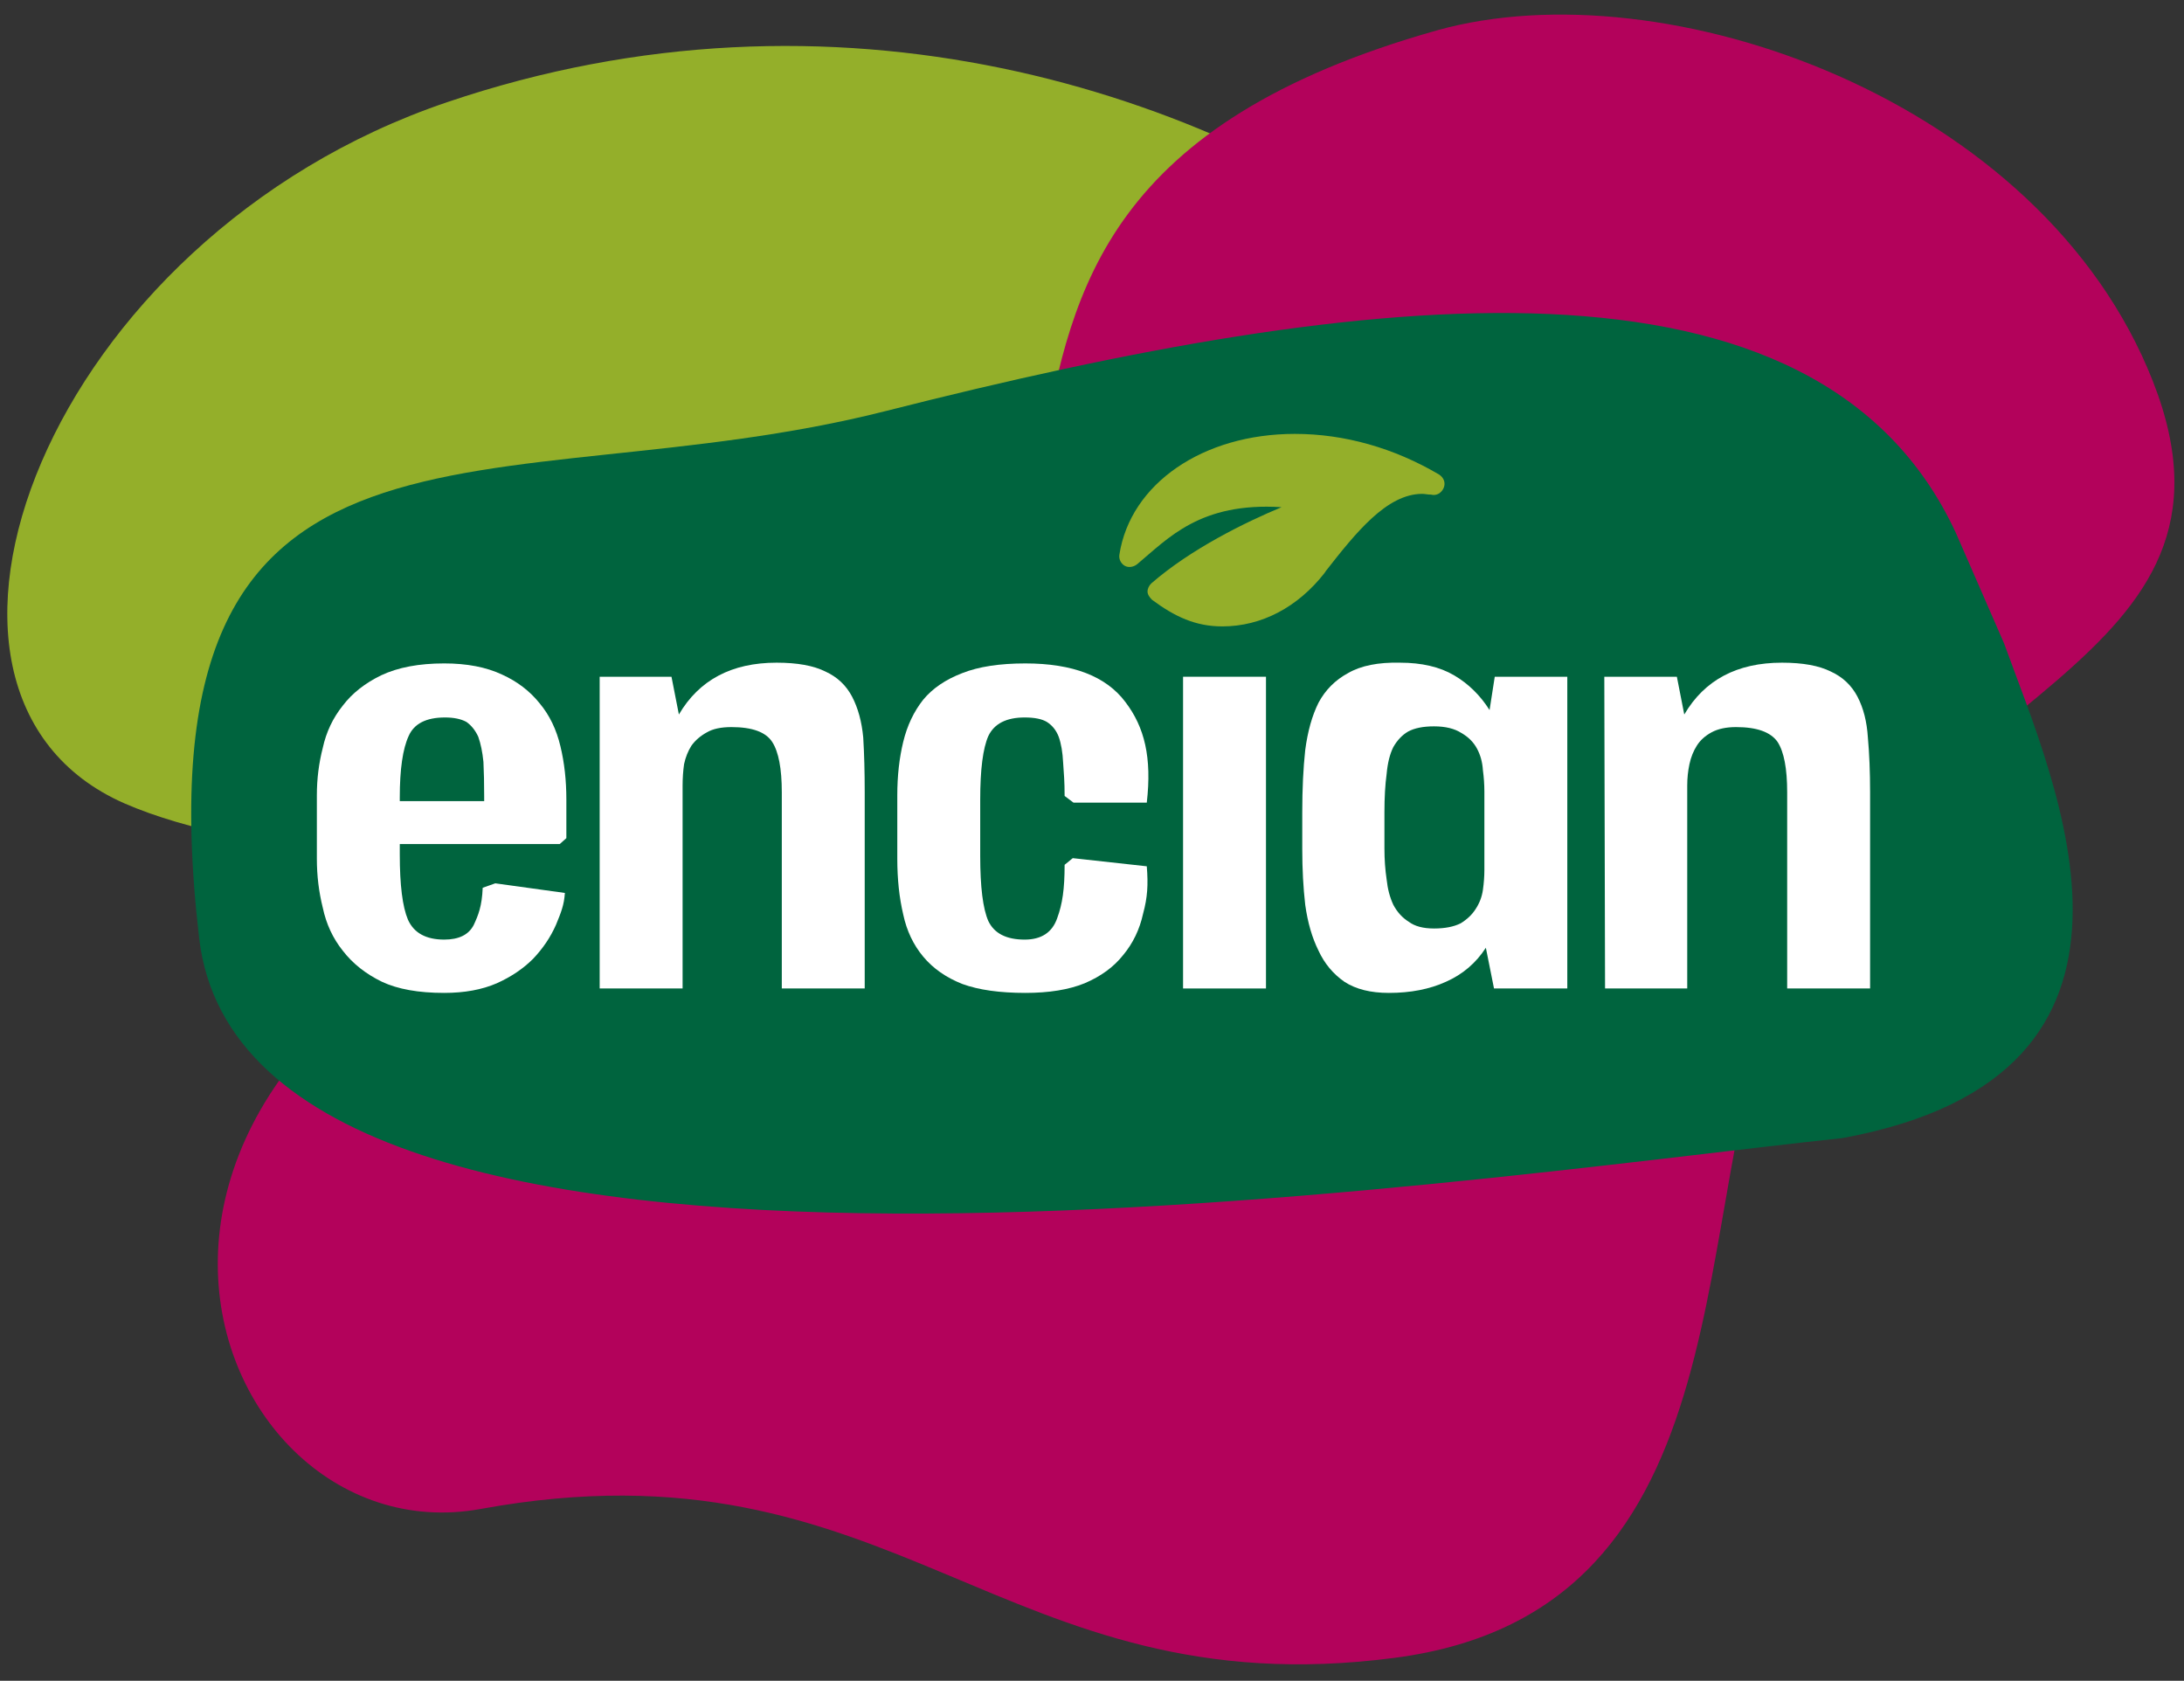 <svg version="1.2" xmlns="http://www.w3.org/2000/svg" viewBox="0 0 295 227" width="295" height="227">
	<rect x="0" y="0" width="295" height="227" fill="#333333" stroke="none"/>
	<title>encian-brend_markica-1-primarni-svg</title>
	<defs>
		<clipPath clipPathUnits="userSpaceOnUse" id="cp1">
			<path d="m25.83 163.91h254.13v-121.62h-254.13v121.62z"/>
		</clipPath>
	</defs>
	<style>
		.s0 { fill: #94af2a } 
		.s1 { fill: #b3025b } 
		.s2 { fill: #00643e } 
		.s3 { fill: #ffffff } 
	</style>
	<g id="Layer">
		<path id="Layer" class="s0" d="m195.1 36.4c-32.2-24.7-82.5-40.3-134.7-22.6-54.1 18.3-77.5 79.8-43.6 94.7 33.9 14.8 123.7 4.4 138.1 35.4 14.5 30.9 83.6 3.5 74.5-38.9-5.7-26.9-3.9-45.3-34.3-68.6z"/>
		<path id="Layer" class="s1" d="m194.1 4.1c30.7-8.6 81.7 9.2 96.7 47.4 15.1 38.4-32.8 42.2-50.2 81-13.2 29.2-3.2 85-52.2 91.4-53.3 7-67.2-30.4-123.5-20.1-39 7.1-65.6-67.2 30-90.9 78.7-19.5 10.8-83.9 99.2-108.8z"/>
		<g id="Layer">
			<g id="Clip-Path" clip-path="url(#cp1)">
				<path id="Layer" class="s2" d="m270.7 86.9c6.9 19.1 25 58.2-21.8 66.8-52.6 5.6-215.3 30.6-222-27-9-77.3 40.1-57.8 92.8-71.2 65-16.5 125.8-23.9 144.5 16.5"/>
			</g>
		</g>
		<path id="Layer" class="s0" d="m165.1 84.6c-3.6 0-6.4-1.3-9.5-3.6-0.3-0.3-0.6-0.7-0.6-1.1 0-0.4 0.2-0.8 0.5-1.1 5.4-4.7 12.8-8.3 17.6-10.3-11-0.7-15.3 4.2-19.5 7.7-0.5 0.4-1.2 0.5-1.7 0.2-0.5-0.3-0.8-0.9-0.7-1.5 1.5-9.6 11.3-16.3 23.7-16.3 6.7 0 13.4 1.9 19.5 5.5 0.6 0.4 0.9 1.1 0.6 1.8-0.3 0.7-1 1.1-1.7 0.9-0.5 0-0.8-0.1-1.2-0.1-4.8 0-9 5.3-13 10.4l-0.2 0.3c-3.6 4.6-8.5 7.2-13.8 7.2z"/>
		<path id="Layer" fill-rule="evenodd" class="s3" d="m66.9 119.3l9.4 1.3c-0.1 1.6-0.5 2.6-1.2 4.3q-1.1 2.5-3.1 4.6-2 2-4.9 3.3-3 1.3-7.1 1.3-5.2 0-8.4-1.5-3.3-1.6-5.3-4.2-2-2.5-2.7-5.8-0.8-3.2-0.8-6.6v-8.6q0-3.3 0.8-6.4 0.7-3.2 2.7-5.7 1.9-2.5 5.2-4.1 3.4-1.6 8.5-1.6 4.6 0 7.8 1.5 3.1 1.4 5.1 3.9 2 2.4 2.8 5.8 0.8 3.3 0.8 7.2v5.2l-0.9 0.8h-21.6v1.4q0 6.2 1.1 8.8 1.2 2.7 4.9 2.7 3 0 4-2c0.6-1.3 1.1-2.5 1.2-5zm-6.8-22.4q-3.8 0-4.9 2.5-1.2 2.6-1.2 8.3v0.5h11.4v-0.6q0-2.7-0.1-4.7-0.2-2-0.7-3.4-0.6-1.3-1.6-2-1.1-0.6-2.9-0.6z"/>
		<path id="Layer" class="s3" d="m81 133.5v-42.1h9.7l1 5.1q4.1-7 13.2-7 4.2 0 6.6 1.2 2.4 1.1 3.6 3.4 1.2 2.3 1.5 5.5 0.2 3.3 0.2 7.4v26.5h-11.2v-26.5q0-4.8-1.3-6.8-1.3-2-5.5-2-2.1 0-3.3 0.7-1.3 0.7-2.1 1.8-0.7 1.1-1 2.5-0.2 1.4-0.2 2.9v27.4h-11.2z"/>
		<path id="Layer" class="s3" d="m121.2 107.4q0-3.9 0.8-7.2 0.8-3.3 2.7-5.7 1.9-2.3 5.3-3.6 3.3-1.3 8.5-1.3 9.6 0 13.5 5.2c2.6 3.4 3.6 7.5 2.9 13.6h-9.9l-1.2-0.9c0-2-0.1-3-0.2-4.5q-0.1-2.1-0.6-3.5-0.5-1.3-1.6-2-1-0.6-3-0.6-3.7 0-4.9 2.5-1.1 2.5-1.1 8.6v7.6q0 6.3 1.1 8.8 1.2 2.5 4.9 2.5 3.4 0 4.4-2.9c0.7-1.9 1-3.9 1-7.2l1.1-0.9 10 1.1c0.2 2.5 0.1 4.2-0.5 6.4q-0.7 3.2-2.7 5.6-1.9 2.4-5.2 3.8-3.2 1.3-8 1.3-5.2 0-8.5-1.2-3.3-1.3-5.3-3.7-2-2.4-2.7-5.7-0.8-3.4-0.8-7.5v-8.6z"/>
		<path id="Layer" class="s3" d="m159.8 91.4h11.2v42.1h-11.2v-42.1z"/>
		<path id="Layer" fill-rule="evenodd" class="s3" d="m200.7 128q-2 3.1-5.4 4.6-3.3 1.5-7.7 1.5-3.7 0-6-1.5-2.3-1.6-3.5-4.2-1.3-2.6-1.8-6.2-0.4-3.5-0.4-7.5v-5q0-4.7 0.4-8.4 0.5-3.8 1.8-6.4 1.4-2.6 4-4 2.6-1.5 7-1.4 4.4 0 7.3 1.7 2.9 1.7 4.8 4.7l0.7-4.5h9.8v42.1h-9.9zm-13.7-13.4q0 2.2 0.3 4.2 0.2 1.9 0.9 3.4 0.8 1.5 2.1 2.3 1.2 0.9 3.4 0.9 2.2 0 3.6-0.7 1.3-0.8 2-1.9 0.8-1.2 1-2.6 0.2-1.4 0.2-2.7v-10.6q0-1.4-0.2-2.9-0.1-1.6-0.8-2.9-0.7-1.3-2.1-2.1-1.4-0.9-3.7-0.9-2.2 0-3.5 0.7-1.2 0.7-2 2.1-0.7 1.4-0.9 3.6-0.3 2.2-0.3 5.2v4.9z"/>
		<path id="Layer" class="s3" d="m216.8 133.5l-0.1-42.1h9.8l1 5.1q4.1-7 13.2-7 4.2 0 6.6 1.2 2.4 1.1 3.6 3.4 1.2 2.3 1.4 5.5 0.3 3.3 0.3 7.4v26.5h-11.2v-26.5q0-4.8-1.3-6.8-1.4-2-5.6-2-2 0-3.3 0.7-1.3 0.7-2 1.8-0.7 1.1-1 2.5-0.3 1.4-0.3 2.9v27.4h-11.2z"/>
	</g>
</svg>